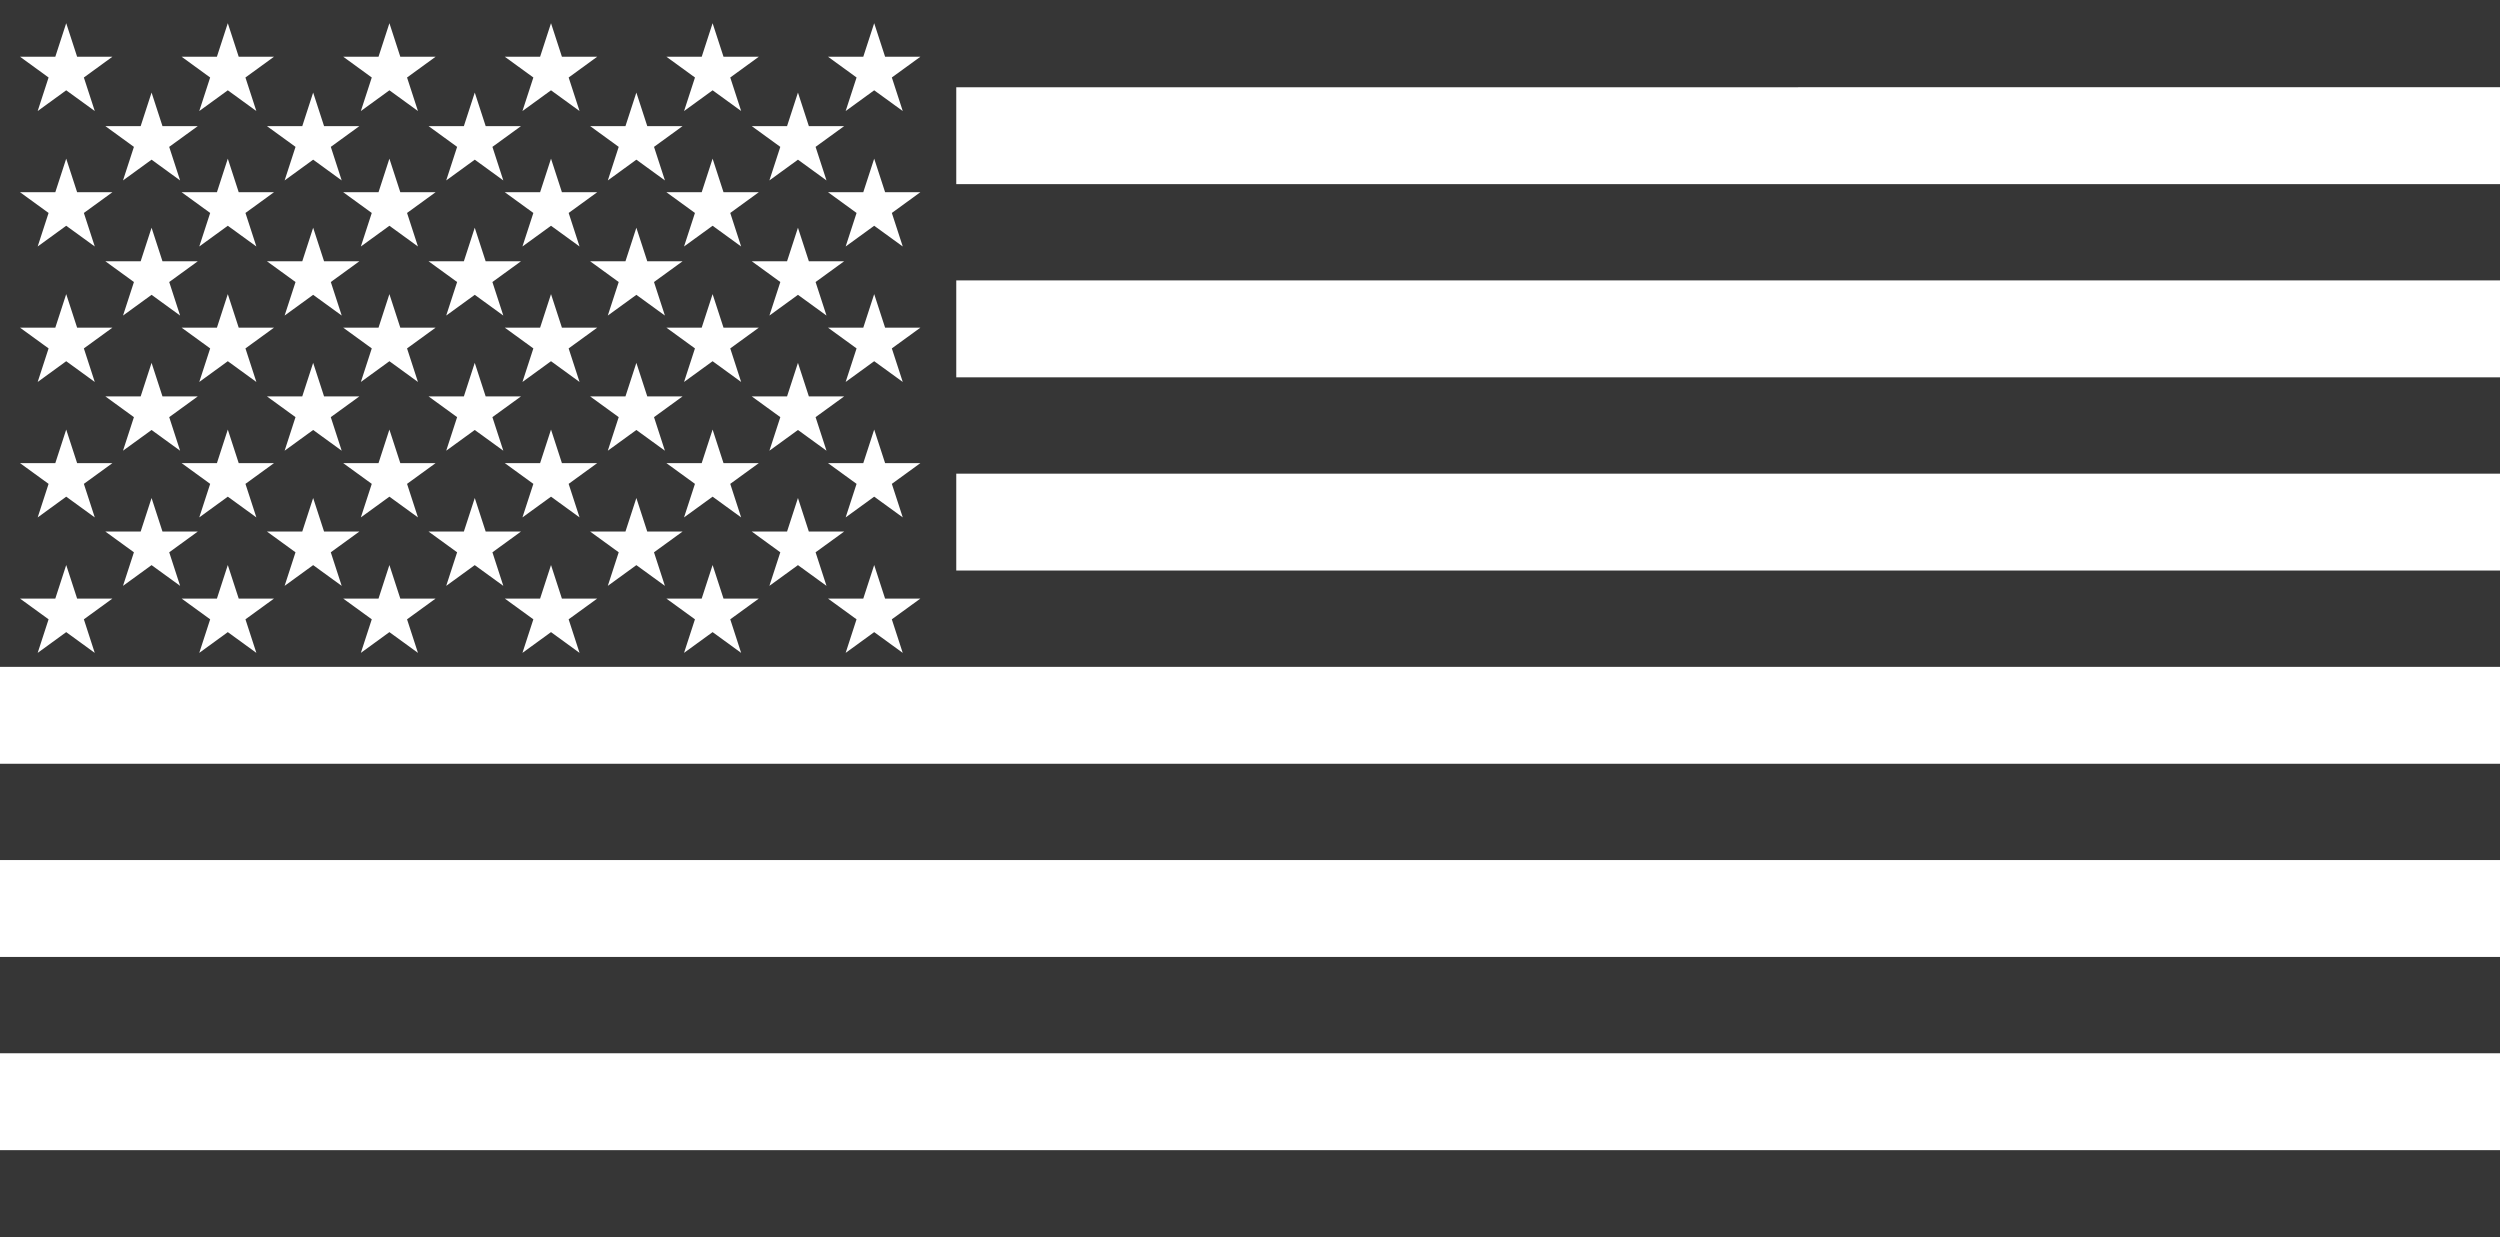 <svg xmlns="http://www.w3.org/2000/svg" fill="none" viewBox="0 0 99 49" height="49" width="99">
<g clip-path="url(#clip0_1_268)">
<path fill="#363636" d="M-0.095 30.245H99.092V34.058H-0.095V30.245Z"></path>
<path fill="#363636" d="M-0.095 37.895H99.092V41.709H-0.095V37.895Z"></path>
<path fill="#363636" d="M-0.095 45.546H99.092V49.359H-0.095V45.546Z"></path>
<path fill="#363636" d="M99.098 3.454V-0.359H-0.089V26.407H99.098V22.594H37.868V18.756H99.098V14.943H37.868V11.105H99.098V7.292H37.868V3.455L99.098 3.454ZM31.599 3.666L32.031 4.995H33.428L32.297 5.816L32.729 7.145L31.599 6.323L30.468 7.145L30.9 5.816L29.77 4.995H31.167L31.599 3.666ZM32.729 12.496L31.599 11.675L30.469 12.496L30.901 11.168L29.77 10.346H31.167L31.599 9.018L32.031 10.346H33.428L32.297 11.168L32.729 12.496ZM32.729 17.848L31.599 17.027L30.469 17.848L30.901 16.519L29.77 15.698H31.167L31.599 14.369L32.031 15.698H33.428L32.297 16.519L32.729 17.848ZM29.349 20.489L28.219 19.668L27.088 20.489L27.52 19.161L26.39 18.34H27.787L28.219 17.011L28.651 18.34H30.048L28.918 19.161L29.349 20.489ZM26.33 17.848L25.2 17.027L24.069 17.848L24.501 16.519L23.37 15.698H24.768L25.2 14.369L25.632 15.698H27.029L25.899 16.519L26.33 17.848ZM22.95 20.489L21.82 19.668L20.689 20.489L21.121 19.161L19.99 18.34H21.388L21.82 17.011L22.252 18.34H23.649L22.518 19.161L22.95 20.489ZM19.931 17.848L18.8 17.027L17.67 17.848L18.102 16.519L16.971 15.698H18.369L18.8 14.369L19.232 15.698H20.63L19.499 16.519L19.931 17.848ZM16.551 20.489L15.42 19.668L14.29 20.489L14.722 19.161L13.591 18.34H14.989L15.42 17.011L15.852 18.34H17.249L16.119 19.161L16.551 20.489ZM13.531 17.848L12.401 17.027L11.271 17.848L11.702 16.519L10.572 15.698H11.969L12.401 14.369L12.833 15.698H14.23L13.099 16.519L13.531 17.848ZM10.152 20.489L9.021 19.668L7.891 20.489L8.323 19.161L7.192 18.34H8.59L9.021 17.011L9.453 18.34H10.85L9.72 19.161L10.152 20.489ZM7.132 17.848L6.002 17.027L4.871 17.848L5.303 16.519L4.173 15.698H5.57L6.002 14.369L6.434 15.698H7.831L6.701 16.519L7.132 17.848ZM4.173 10.347H5.57L6.002 9.018L6.434 10.347H7.831L6.701 11.168L7.132 12.496L6.002 11.675L4.872 12.496L5.304 11.168L4.173 10.347ZM29.349 9.761L28.219 8.94L27.088 9.761L27.52 8.433L26.39 7.612H27.787L28.219 6.283L28.651 7.612H30.048L28.918 8.433L29.349 9.761ZM29.349 15.126L28.219 14.304L27.088 15.126L27.52 13.797L26.39 12.976H27.787L28.219 11.647L28.651 12.976H30.048L28.918 13.797L29.349 15.126ZM27.029 10.347L25.898 11.168L26.33 12.496L25.2 11.675L24.069 12.496L24.501 11.168L23.37 10.347H24.768L25.2 9.018L25.632 10.347H27.029ZM22.95 15.126L21.82 14.304L20.689 15.126L21.121 13.797L19.99 12.976H21.388L21.82 11.647L22.252 12.976H23.649L22.518 13.797L22.95 15.126ZM22.519 8.433L22.95 9.761L21.82 8.94L20.689 9.761L21.121 8.433L19.99 7.612H21.388L21.82 6.283L22.252 7.612H23.649L22.519 8.433ZM20.63 10.347L19.499 11.168L19.931 12.496L18.8 11.675L17.67 12.496L18.102 11.168L16.971 10.347H18.369L18.8 9.018L19.232 10.347H20.63ZM16.551 15.126L15.421 14.304L14.29 15.126L14.722 13.797L13.591 12.976H14.989L15.42 11.647L15.852 12.976H17.249L16.119 13.797L16.551 15.126ZM16.119 8.433L16.551 9.761L15.421 8.94L14.29 9.761L14.722 8.433L13.591 7.612H14.989L15.42 6.283L15.852 7.612H17.249L16.119 8.433ZM14.23 10.347L13.1 11.168L13.532 12.496L12.401 11.675L11.271 12.496L11.703 11.168L10.572 10.347H11.97L12.401 9.018L12.833 10.347H14.23ZM10.152 15.126L9.021 14.304L7.891 15.126L8.323 13.797L7.192 12.976H8.59L9.021 11.647L9.453 12.976H10.85L9.72 13.797L10.152 15.126ZM9.72 8.433L10.152 9.761L9.021 8.94L7.891 9.761L8.323 8.433L7.192 7.612H8.59L9.021 6.283L9.453 7.612H10.85L9.72 8.433ZM27.788 2.247L28.219 0.919L28.651 2.247H30.049L28.918 3.069L29.35 4.397L28.22 3.576L27.089 4.397L27.521 3.069L26.39 2.247H27.788ZM25.2 3.666L25.632 4.995H27.029L25.899 5.816L26.331 7.145L25.2 6.323L24.07 7.145L24.501 5.816L23.371 4.995H24.768L25.2 3.666ZM21.388 2.247L21.82 0.919L22.252 2.247H23.649L22.519 3.069L22.95 4.397L21.82 3.576L20.689 4.397L21.121 3.069L19.99 2.247H21.388ZM18.801 3.666L19.233 4.995H20.63L19.5 5.816L19.931 7.145L18.801 6.323L17.67 7.145L18.102 5.816L16.972 4.995H18.369L18.801 3.666ZM14.989 2.247L15.421 0.919L15.852 2.247H17.25L16.119 3.069L16.551 4.397L15.421 3.576L14.29 4.397L14.722 3.069L13.592 2.247H14.989ZM12.401 3.666L12.833 4.995H14.23L13.1 5.816L13.531 7.145L12.401 6.323L11.271 7.145L11.703 5.816L10.572 4.995H11.97L12.401 3.666ZM8.589 2.247L9.021 0.919L9.453 2.247H10.85L9.719 3.069L10.151 4.397L9.021 3.576L7.891 4.397L8.322 3.069L7.192 2.247H8.589ZM6.002 3.666L6.434 4.995H7.831L6.7 5.816L7.132 7.145L6.002 6.323L4.871 7.145L5.303 5.816L4.173 4.995H5.57L6.002 3.666ZM2.19 2.247L2.622 0.919L3.054 2.247H4.451L3.321 3.069L3.753 4.397L2.622 3.576L1.492 4.397L1.924 3.069L0.793 2.247H2.19ZM2.19 7.612L2.622 6.283L3.054 7.612H4.451L3.321 8.433L3.753 9.761L2.622 8.94L1.492 9.761L1.924 8.433L0.793 7.612H2.19ZM2.19 12.976L2.622 11.647L3.054 12.976H4.451L3.321 13.797L3.753 15.126L2.622 14.304L1.492 15.126L1.924 13.797L0.793 12.976H2.19ZM2.19 18.34L2.622 17.011L3.054 18.34H4.451L3.321 19.161L3.753 20.49L2.622 19.668L1.492 20.49L1.924 19.161L0.793 18.34H2.19ZM3.752 25.854L2.622 25.032L1.492 25.854L1.924 24.525L0.793 23.704H2.19L2.622 22.375L3.054 23.704H4.451L3.321 24.525L3.752 25.854ZM6.002 22.379L4.871 23.2L5.303 21.871L4.173 21.05H5.57L6.002 19.721L6.434 21.05H7.831L6.701 21.871L7.133 23.2L6.002 22.379ZM10.152 25.854L9.021 25.032L7.891 25.854L8.323 24.525L7.192 23.704H8.59L9.021 22.375L9.453 23.704H10.85L9.72 24.525L10.152 25.854ZM12.401 22.379L11.271 23.2L11.702 21.871L10.572 21.05H11.969L12.401 19.721L12.833 21.05H14.23L13.099 21.871L13.531 23.2L12.401 22.379ZM16.551 25.854L15.42 25.032L14.29 25.854L14.722 24.525L13.591 23.704H14.989L15.42 22.375L15.852 23.704H17.249L16.119 24.525L16.551 25.854ZM18.8 22.379L17.67 23.2L18.102 21.871L16.971 21.05H18.369L18.801 19.721L19.233 21.05H20.63L19.5 21.871L19.931 23.2L18.8 22.379ZM22.95 25.854L21.82 25.032L20.689 25.854L21.121 24.525L19.99 23.704H21.388L21.82 22.375L22.251 23.704H23.649L22.518 24.525L22.95 25.854ZM25.2 22.379L24.069 23.2L24.501 21.871L23.37 21.05H24.768L25.2 19.721L25.631 21.05H27.029L25.898 21.871L26.33 23.2L25.2 22.379ZM29.349 25.854L28.219 25.032L27.088 25.854L27.52 24.525L26.389 23.704H27.787L28.219 22.375L28.651 23.704H30.048L28.918 24.525L29.349 25.854ZM31.599 22.379L30.468 23.2L30.9 21.871L29.77 21.05H31.167L31.599 19.721L32.03 21.05H33.428L32.297 21.871L32.729 23.2L31.599 22.379ZM35.748 25.854L34.618 25.032L33.488 25.854L33.919 24.525L32.789 23.704H34.186L34.618 22.375L35.049 23.704H36.447L35.316 24.525L35.748 25.854ZM35.317 19.161L35.749 20.489L34.618 19.668L33.488 20.489L33.92 19.161L32.789 18.34H34.186L34.618 17.011L35.05 18.34H36.447L35.317 19.161ZM35.317 13.797L35.749 15.125L34.618 14.304L33.488 15.125L33.92 13.797L32.789 12.976H34.186L34.618 11.647L35.05 12.976H36.447L35.317 13.797ZM35.317 8.433L35.749 9.761L34.618 8.94L33.488 9.761L33.92 8.433L32.789 7.611H34.186L34.618 6.283L35.05 7.611H36.447L35.317 8.433ZM35.317 3.068L35.749 4.397L34.618 3.576L33.488 4.397L33.92 3.068L32.789 2.247H34.186L34.618 0.919L35.05 2.247H36.447L35.317 3.068Z"></path>
</g>
<defs>
<clipPath id="clip0_1_268">
<rect fill="white" height="49" width="99"></rect>
</clipPath>
</defs>
</svg>
